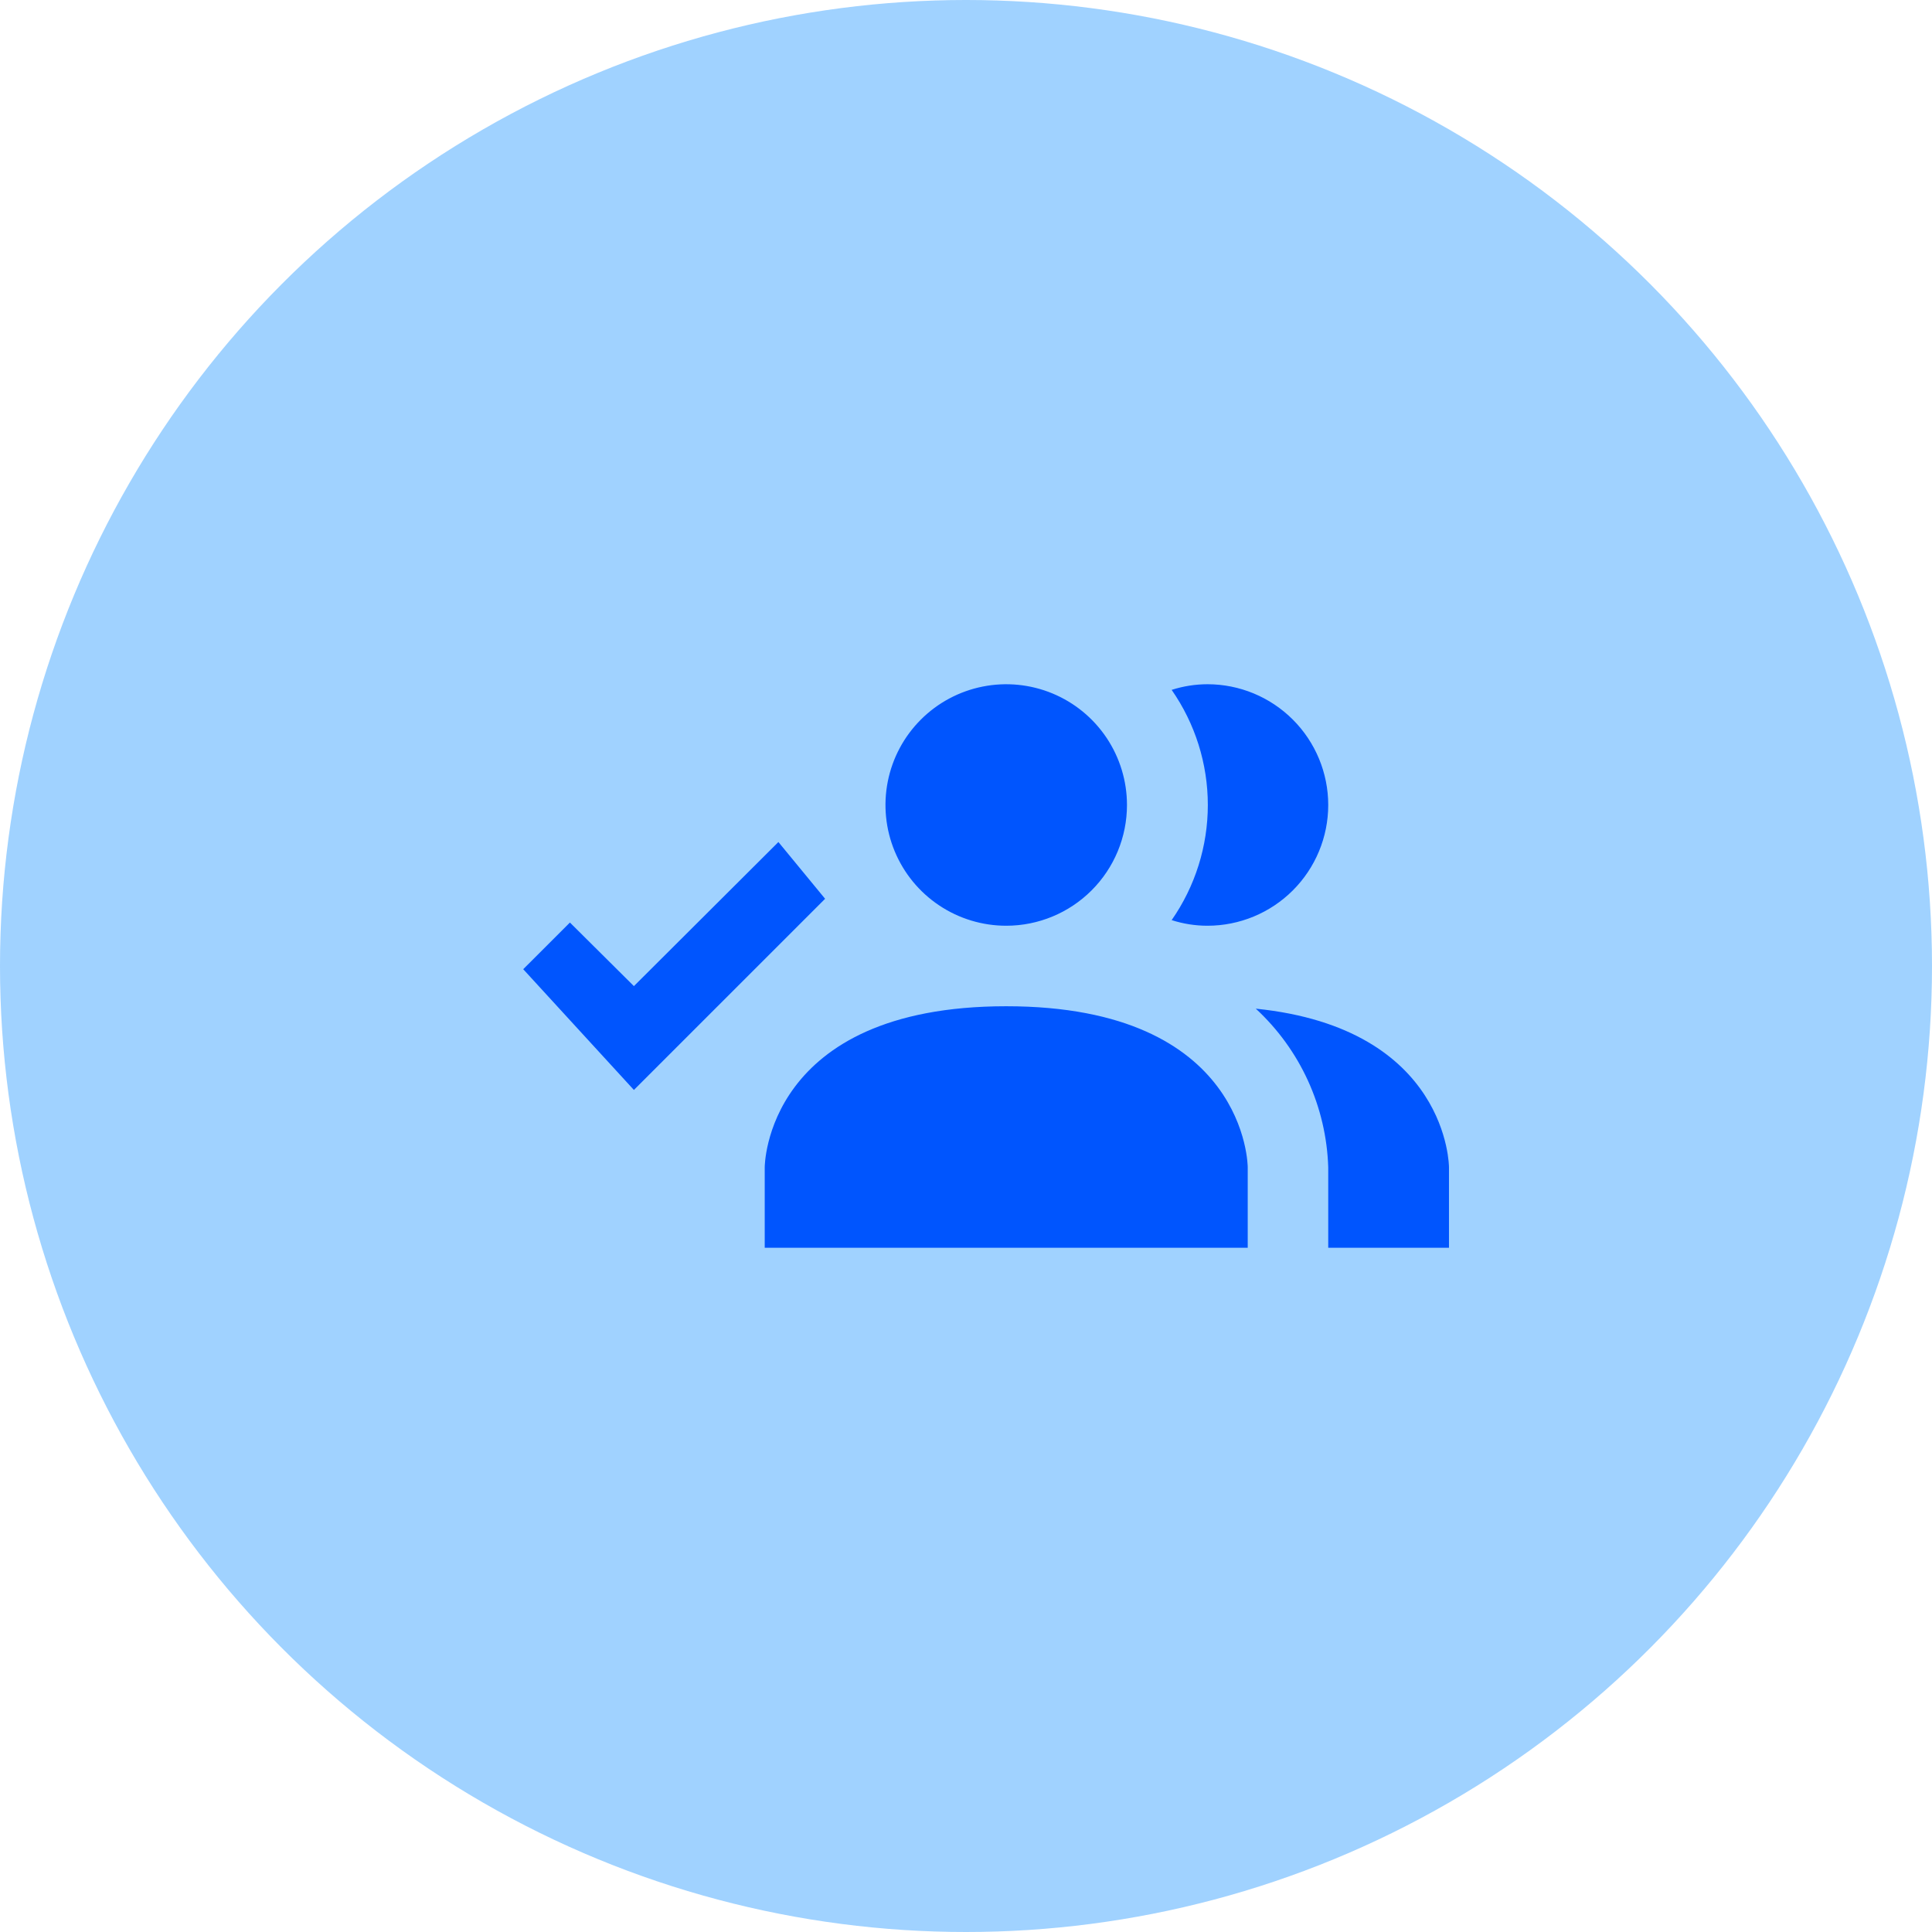 <svg width="100" height="100" viewBox="0 0 100 100" fill="none" xmlns="http://www.w3.org/2000/svg">
<circle cx="50" cy="50" r="50" fill="#88C6FF" fill-opacity="0.8"/>
<path d="M64.582 60.416V64.583H39.582V60.416C39.582 60.416 39.582 52.083 52.082 52.083C64.582 52.083 64.582 60.416 64.582 60.416ZM58.332 41.666C58.332 40.43 57.965 39.222 57.279 38.194C56.592 37.166 55.616 36.365 54.474 35.892C53.332 35.419 52.075 35.295 50.863 35.537C49.65 35.778 48.537 36.373 47.663 37.247C46.788 38.121 46.193 39.235 45.952 40.447C45.711 41.66 45.835 42.916 46.308 44.058C46.781 45.2 47.582 46.176 48.61 46.863C49.638 47.55 50.846 47.916 52.082 47.916C53.74 47.916 55.329 47.258 56.501 46.086C57.674 44.914 58.332 43.324 58.332 41.666ZM64.999 52.208C66.138 53.259 67.056 54.526 67.7 55.935C68.343 57.344 68.7 58.868 68.749 60.416V64.583H74.999V60.416C74.999 60.416 74.999 53.229 64.999 52.208ZM62.499 35.416C61.869 35.417 61.244 35.515 60.645 35.708C61.863 37.456 62.517 39.536 62.517 41.666C62.517 43.797 61.863 45.877 60.645 47.625C61.244 47.818 61.869 47.916 62.499 47.916C64.156 47.916 65.746 47.258 66.918 46.086C68.09 44.914 68.749 43.324 68.749 41.666C68.749 40.009 68.09 38.419 66.918 37.247C65.746 36.075 64.156 35.416 62.499 35.416ZM40.29 43.583L42.707 46.521L32.811 56.416L27.082 50.166L29.499 47.75L32.811 51.041L40.29 43.583Z" fill="#0055FE"/>
</svg>
